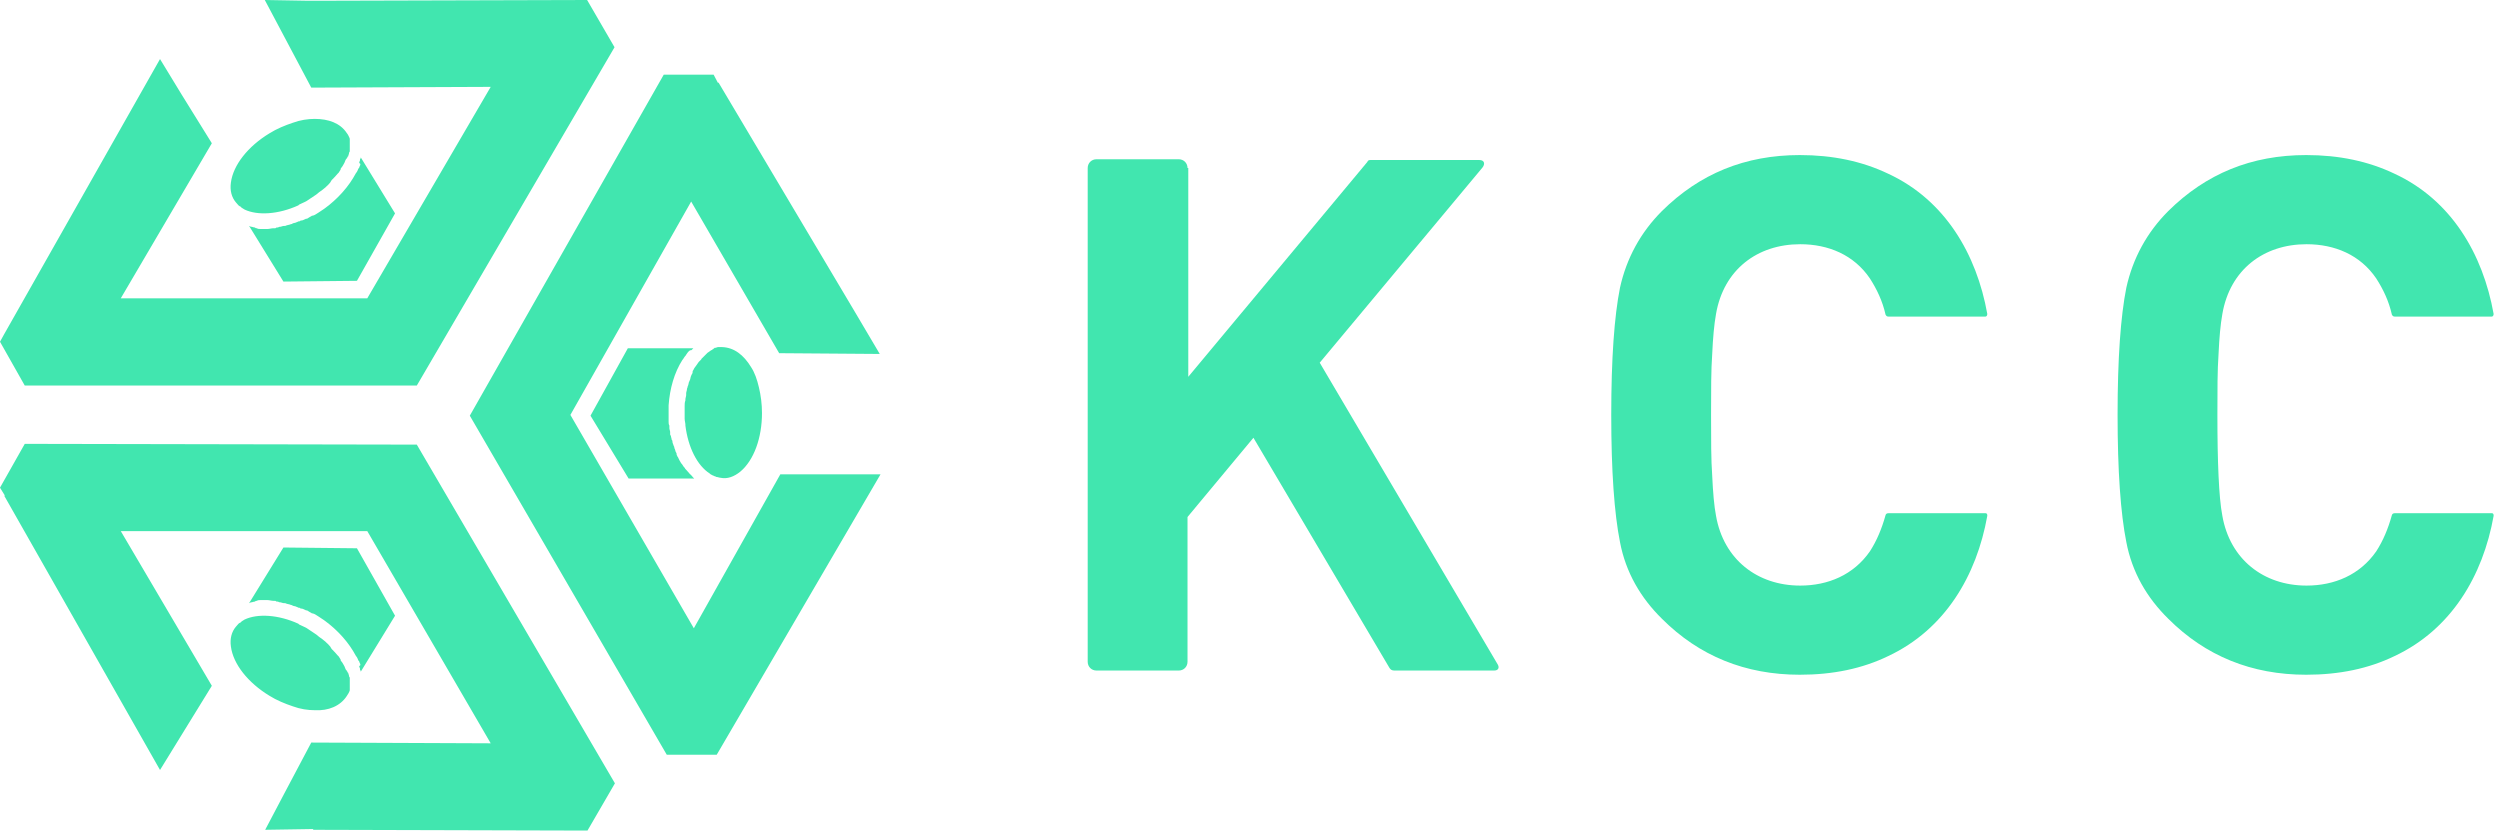 <svg width="301" height="100" viewBox="0 0 301 100" fill="none" xmlns="http://www.w3.org/2000/svg">
<path d="M105.922 42.616L102.94 37.57L86.519 9.955H86.427L85.922 8.992H79.913L56.565 50.047L80.28 90.873H86.289L86.427 90.643L106.014 57.111H93.95L83.537 75.643L68.674 49.955L83.216 24.267L93.812 42.524L105.922 42.616Z" fill="#41E6AF"/>
<path d="M14.541 35.917L25.505 17.248L21.835 11.33L19.266 7.11L0.505 40.229L0 41.147L2.982 46.422H50.183L73.99 5.688L70.688 0L37.66 0.092H37.156L31.881 0L34.679 5.275L37.477 10.55L59.082 10.459L44.22 35.917H14.541Z" fill="#41E6AF"/>
<path d="M37.893 14.315C37.067 14.315 36.15 14.452 35.278 14.773C34.315 15.094 33.306 15.507 32.434 16.058C29.865 17.617 28.076 19.865 27.801 21.975C27.663 22.938 27.893 23.764 28.397 24.36C28.489 24.498 28.627 24.59 28.718 24.727C28.81 24.819 28.856 24.819 28.948 24.865C29.04 24.957 29.04 24.957 29.085 25.003C29.223 25.094 29.315 25.14 29.452 25.232C31.012 25.966 33.489 25.828 35.92 24.727L36.012 24.636C36.241 24.544 36.471 24.406 36.7 24.314C36.929 24.223 37.067 24.085 37.296 23.947C37.526 23.81 37.755 23.626 37.984 23.489C38.214 23.351 38.352 23.168 38.581 23.03L38.718 22.938C38.856 22.801 39.039 22.709 39.177 22.571C39.269 22.48 39.269 22.48 39.315 22.434C39.452 22.342 39.544 22.204 39.636 22.113C39.728 22.021 39.773 21.975 39.865 21.791C39.957 21.608 40.095 21.562 40.186 21.424C40.278 21.333 40.278 21.333 40.324 21.287C40.416 21.149 40.553 21.058 40.645 20.92L40.783 20.782C40.874 20.645 40.92 20.553 41.012 20.415C41.012 20.415 41.012 20.415 41.012 20.324L41.104 20.186C41.241 20.048 41.333 19.819 41.425 19.681C41.517 19.544 41.562 19.314 41.654 19.177L41.746 19.085C41.746 18.993 41.838 18.948 41.838 18.948C41.838 18.856 41.838 18.856 41.929 18.81C41.929 18.672 42.021 18.581 42.021 18.443C42.021 18.305 42.113 18.305 42.113 18.213C42.113 18.122 42.113 18.076 42.113 18.076C42.113 17.938 42.113 17.846 42.113 17.755V17.617C42.113 17.48 42.113 17.388 42.113 17.25C42.113 17.159 42.113 17.159 42.113 17.113C42.113 17.067 42.113 16.975 42.113 16.975C42.113 16.883 42.113 16.883 42.113 16.837V16.746C42.113 16.608 42.021 16.516 41.975 16.379C41.929 16.241 41.838 16.149 41.746 16.012C40.966 14.819 39.544 14.315 37.893 14.315Z" fill="#41E6AF"/>
<path d="M43.389 19.774C43.389 19.912 43.297 20.003 43.251 20.141C43.251 20.233 43.251 20.233 43.159 20.279C43.068 20.508 43.022 20.645 42.838 20.875C42.012 22.434 40.682 23.948 39.031 25.141C38.801 25.279 38.572 25.462 38.343 25.6C38.113 25.737 37.884 25.921 37.655 25.967H37.563C37.471 26.058 37.425 26.058 37.334 26.104C37.196 26.196 37.104 26.242 36.967 26.334H36.875C36.783 26.334 36.737 26.425 36.645 26.425C36.508 26.517 36.324 26.563 36.187 26.563L36.049 26.655C36.049 26.655 36.049 26.655 35.957 26.655C35.866 26.655 35.82 26.746 35.728 26.746C35.59 26.838 35.407 26.838 35.269 26.884L35.132 26.976H35.04C34.902 27.067 34.719 27.067 34.581 27.113C34.489 27.113 34.444 27.205 34.26 27.205H34.168C34.031 27.205 33.847 27.297 33.801 27.297C33.756 27.297 33.572 27.297 33.48 27.389H33.389C33.297 27.389 33.251 27.389 33.159 27.48C33.068 27.48 33.022 27.48 32.93 27.48C32.7 27.48 32.425 27.572 32.196 27.572H32.104C31.875 27.572 31.645 27.572 31.416 27.572C31.324 27.572 31.279 27.572 31.279 27.572H31.37C31.233 27.572 31.049 27.572 30.912 27.48C30.82 27.48 30.774 27.48 30.682 27.389C30.545 27.389 30.361 27.297 30.224 27.297C30.132 27.297 30.086 27.205 29.994 27.205L34.123 33.902L42.976 33.811L47.563 25.691L43.434 18.948C43.434 19.04 43.434 19.086 43.343 19.178C43.343 19.269 43.343 19.269 43.343 19.315C43.343 19.361 43.251 19.453 43.251 19.636C43.389 19.682 43.389 19.774 43.389 19.774Z" fill="#41E6AF"/>
<path d="M90.413 44.173C90.872 44.861 91.147 45.687 91.376 46.651C91.606 47.614 91.743 48.669 91.743 49.724C91.743 52.706 90.78 55.412 89.129 56.788C88.395 57.384 87.569 57.706 86.744 57.522C86.606 57.522 86.422 57.43 86.285 57.43C86.193 57.43 86.147 57.339 86.055 57.339C85.964 57.339 85.918 57.247 85.826 57.247C85.689 57.155 85.505 57.109 85.459 57.017C83.945 56.054 82.844 53.852 82.523 51.238V51.146C82.523 50.916 82.432 50.687 82.432 50.412C82.432 50.183 82.432 49.953 82.432 49.724C82.432 49.403 82.432 49.219 82.432 48.898C82.432 48.669 82.432 48.439 82.523 48.21V48.072C82.523 47.935 82.615 47.706 82.615 47.568C82.615 47.476 82.615 47.43 82.615 47.339C82.615 47.201 82.707 47.017 82.707 46.88C82.707 46.742 82.799 46.651 82.799 46.513C82.89 46.375 82.89 46.192 82.936 46.054C82.936 45.962 83.028 45.916 83.028 45.825C83.12 45.687 83.12 45.504 83.166 45.366L83.257 45.137C83.349 44.999 83.395 44.907 83.395 44.77C83.395 44.77 83.395 44.77 83.395 44.678L83.487 44.54C83.578 44.311 83.716 44.173 83.808 44.036C83.9 43.898 84.037 43.715 84.129 43.577L84.221 43.485C84.312 43.394 84.312 43.394 84.358 43.348C84.45 43.256 84.45 43.256 84.45 43.21C84.542 43.118 84.588 43.072 84.679 42.981C84.771 42.889 84.817 42.843 84.817 42.843C84.909 42.751 84.909 42.751 84.955 42.706C85.046 42.614 85.092 42.568 85.184 42.476L85.322 42.384C85.413 42.293 85.551 42.247 85.643 42.155C85.734 42.155 85.734 42.155 85.78 42.063C85.872 42.063 85.918 41.972 85.918 41.972C85.918 41.972 86.01 41.972 86.01 41.88H86.101C86.239 41.88 86.331 41.788 86.468 41.788C86.606 41.788 86.789 41.788 86.927 41.788C88.395 41.834 89.542 42.751 90.413 44.173Z" fill="#41E6AF"/>
<path d="M82.841 42.386C82.749 42.478 82.703 42.616 82.611 42.708C82.611 42.799 82.52 42.799 82.52 42.845C82.382 42.983 82.29 43.212 82.153 43.35C81.189 44.864 80.639 46.79 80.501 48.808C80.501 49.13 80.501 49.313 80.501 49.634C80.501 49.864 80.501 50.139 80.501 50.368V50.46C80.501 50.552 80.501 50.689 80.501 50.781C80.501 50.919 80.501 51.102 80.593 51.24V51.331C80.593 51.423 80.593 51.469 80.593 51.561C80.593 51.698 80.685 51.882 80.685 52.019V52.157C80.685 52.157 80.685 52.157 80.685 52.249C80.685 52.34 80.685 52.386 80.776 52.478C80.776 52.616 80.868 52.799 80.868 52.937L80.96 53.075V53.166C80.96 53.304 81.052 53.487 81.098 53.625C81.098 53.717 81.189 53.763 81.189 53.854V53.946C81.281 54.084 81.281 54.175 81.327 54.313C81.327 54.405 81.419 54.451 81.465 54.634V54.726C81.465 54.818 81.556 54.864 81.556 54.955C81.648 55.047 81.648 55.093 81.648 55.093C81.74 55.322 81.877 55.551 82.015 55.781L82.107 55.873C82.244 56.102 82.336 56.24 82.474 56.377C82.474 56.469 82.566 56.469 82.566 56.515L82.657 56.607C82.749 56.744 82.887 56.836 82.978 56.974C83.07 57.065 83.07 57.111 83.116 57.111C83.254 57.249 83.345 57.34 83.437 57.478C83.529 57.57 83.575 57.57 83.575 57.616H75.685L71.098 50.047L75.593 41.928H83.483C83.391 42.02 83.391 42.02 83.345 42.065L83.254 42.157C83.07 42.157 83.024 42.203 82.841 42.386Z" fill="#41E6AF"/>
<path d="M37.893 85.508C37.067 85.508 36.15 85.371 35.278 85.049C34.315 84.728 33.306 84.315 32.434 83.765C29.865 82.205 28.076 79.958 27.801 77.848C27.663 76.884 27.893 76.059 28.397 75.462C28.489 75.325 28.627 75.233 28.718 75.095C28.81 75.004 28.856 75.004 28.948 74.958C29.04 74.912 29.04 74.866 29.085 74.82C29.223 74.728 29.315 74.682 29.452 74.591C31.012 73.857 33.489 73.994 35.92 75.095L36.012 75.187C36.241 75.279 36.471 75.416 36.7 75.508C36.929 75.6 37.067 75.737 37.296 75.875C37.526 76.013 37.755 76.196 37.984 76.334C38.214 76.471 38.352 76.655 38.581 76.793L38.718 76.884C38.856 77.022 39.039 77.114 39.177 77.251C39.269 77.343 39.269 77.343 39.315 77.389C39.452 77.481 39.544 77.618 39.636 77.71C39.728 77.802 39.773 77.848 39.865 78.031C39.957 78.215 40.095 78.26 40.186 78.398C40.278 78.49 40.278 78.49 40.324 78.536C40.416 78.673 40.553 78.765 40.645 78.903L40.783 79.04C40.874 79.178 40.92 79.27 41.012 79.407V79.499L41.104 79.636C41.241 79.774 41.333 80.004 41.425 80.141C41.517 80.279 41.562 80.508 41.654 80.646L41.746 80.737C41.746 80.829 41.838 80.875 41.838 80.875C41.838 80.967 41.838 80.967 41.929 81.013C41.929 81.15 42.021 81.242 42.021 81.38C42.021 81.517 42.113 81.517 42.113 81.609C42.113 81.701 42.113 81.747 42.113 81.747C42.113 81.884 42.113 81.976 42.113 82.068V82.205C42.113 82.343 42.113 82.435 42.113 82.572C42.113 82.664 42.113 82.664 42.113 82.71C42.113 82.802 42.113 82.847 42.113 82.847C42.113 82.939 42.113 82.939 42.113 82.985V83.077C42.113 83.215 42.021 83.306 41.975 83.444C41.884 83.582 41.838 83.673 41.746 83.811C40.966 85.004 39.544 85.6 37.893 85.508Z" fill="#41E6AF"/>
<path d="M43.389 80.048C43.389 79.911 43.297 79.819 43.251 79.681C43.251 79.59 43.251 79.59 43.159 79.544C43.068 79.314 43.022 79.177 42.838 78.947C42.012 77.388 40.682 75.874 39.031 74.681C38.801 74.544 38.572 74.36 38.343 74.223C38.113 74.085 37.884 73.901 37.655 73.856H37.563C37.471 73.764 37.425 73.764 37.334 73.718C37.196 73.626 37.104 73.58 36.967 73.489H36.875C36.783 73.489 36.737 73.397 36.645 73.397C36.508 73.305 36.324 73.259 36.187 73.259L36.049 73.168C36.049 73.168 36.049 73.168 35.957 73.168C35.866 73.168 35.82 73.076 35.728 73.076C35.59 72.984 35.407 72.984 35.269 72.938L35.132 72.847H35.04C34.902 72.755 34.719 72.755 34.581 72.709C34.489 72.709 34.444 72.617 34.26 72.617H34.168C34.031 72.617 33.847 72.525 33.801 72.525C33.756 72.525 33.572 72.525 33.48 72.434H33.389C33.297 72.434 33.251 72.434 33.159 72.342C33.068 72.342 33.022 72.342 32.93 72.342C32.7 72.342 32.425 72.25 32.196 72.25H32.104C31.875 72.25 31.645 72.25 31.416 72.25C31.324 72.25 31.279 72.25 31.279 72.25H31.37C31.233 72.25 31.049 72.25 30.912 72.342C30.82 72.342 30.774 72.342 30.682 72.434C30.545 72.434 30.361 72.525 30.224 72.525C30.132 72.525 30.086 72.617 29.994 72.617L34.123 65.92L42.976 66.012L47.563 74.131L43.434 80.874C43.434 80.782 43.434 80.736 43.343 80.645C43.343 80.553 43.343 80.553 43.343 80.507C43.343 80.415 43.251 80.369 43.251 80.186C43.389 80.14 43.389 80.048 43.389 80.048Z" fill="#41E6AF"/>
<path d="M59.082 89.495L37.477 89.404L34.174 95.642L31.927 99.908L37.706 99.816V99.908L70.734 100L74.036 94.312L50.183 53.532L2.982 53.44L0 58.716L0.596 59.679H0.505L19.266 92.706L25.505 82.569L14.541 63.945H44.22L59.082 89.495Z" fill="#41E6AF"/>
<path d="M206.012 49.954C206.012 47.018 206.012 44.541 206.15 42.615C206.242 40.642 206.379 39.083 206.609 37.798C207.526 32.477 211.563 29.404 216.746 29.404C220.141 29.404 223.214 30.688 225.141 33.532C225.966 34.817 226.655 36.239 227.022 37.89C227.113 38.028 227.159 38.119 227.388 38.119H239.04C239.177 38.119 239.269 37.982 239.269 37.798C237.985 30.596 234.177 24.083 227.343 20.918C224.177 19.404 220.645 18.67 216.7 18.67C210.095 18.67 204.636 20.918 200.095 25.413C197.526 27.982 195.829 31.101 195.049 34.633C194.361 38.074 193.994 43.211 193.994 49.954C193.994 56.697 194.361 61.835 195.049 65.275C195.737 68.899 197.526 71.972 200.095 74.495C204.59 78.991 210.141 81.238 216.7 81.238C220.691 81.238 224.223 80.504 227.343 78.991C234.177 75.78 237.985 69.312 239.269 62.11C239.269 61.972 239.269 61.789 239.04 61.789H227.388C227.159 61.789 227.067 61.881 227.022 62.018C226.563 63.67 225.966 65.092 225.141 66.376C223.168 69.22 220.095 70.505 216.746 70.505C211.563 70.505 207.526 67.339 206.609 62.11C206.379 60.917 206.242 59.266 206.15 57.294C206.012 55.367 206.012 52.89 206.012 49.954Z" fill="#41E6AF"/>
<path d="M266.975 49.954C266.975 47.018 266.975 44.541 267.113 42.615C267.205 40.642 267.342 39.083 267.572 37.798C268.489 32.477 272.526 29.404 277.709 29.404C281.104 29.404 284.177 30.688 286.104 33.532C286.929 34.817 287.617 36.239 287.984 37.89C288.076 38.028 288.122 38.119 288.351 38.119H300.003C300.14 38.119 300.232 37.982 300.232 37.798C298.948 30.596 295.14 24.083 288.305 20.918C285.14 19.404 281.608 18.67 277.663 18.67C271.058 18.67 265.599 20.918 261.058 25.413C258.489 27.982 256.792 31.101 256.012 34.633C255.324 38.074 254.957 43.211 254.957 49.954C254.957 56.697 255.324 61.835 256.012 65.275C256.7 68.899 258.489 71.972 261.058 74.495C265.553 78.991 271.104 81.238 277.663 81.238C281.654 81.238 285.186 80.504 288.305 78.991C295.14 75.78 298.948 69.312 300.232 62.11C300.232 61.972 300.232 61.789 300.003 61.789H288.351C288.122 61.789 288.03 61.881 287.984 62.018C287.526 63.67 286.929 65.092 286.104 66.376C284.131 69.22 281.058 70.505 277.709 70.505C272.526 70.505 268.489 67.339 267.572 62.11C267.342 60.917 267.205 59.266 267.113 57.294C267.021 55.321 266.975 52.89 266.975 49.954Z" fill="#41E6AF"/>
<path d="M142.977 20.229C142.977 19.633 142.519 19.174 141.922 19.174H132.014C131.418 19.174 130.959 19.633 130.959 20.229V79.678C130.959 80.275 131.418 80.733 132.014 80.733H141.922C142.519 80.733 142.977 80.275 142.977 79.678V62.247L150.913 52.706L167.289 80.412C167.427 80.641 167.61 80.733 167.885 80.733H179.904C180.408 80.733 180.592 80.366 180.271 79.907L158.895 43.669L178.482 20.183C178.849 19.724 178.711 19.266 178.115 19.266H164.996C164.766 19.266 164.674 19.357 164.629 19.495L143.069 45.366V20.229H142.977Z" fill="#41E6AF"/>
</svg>
